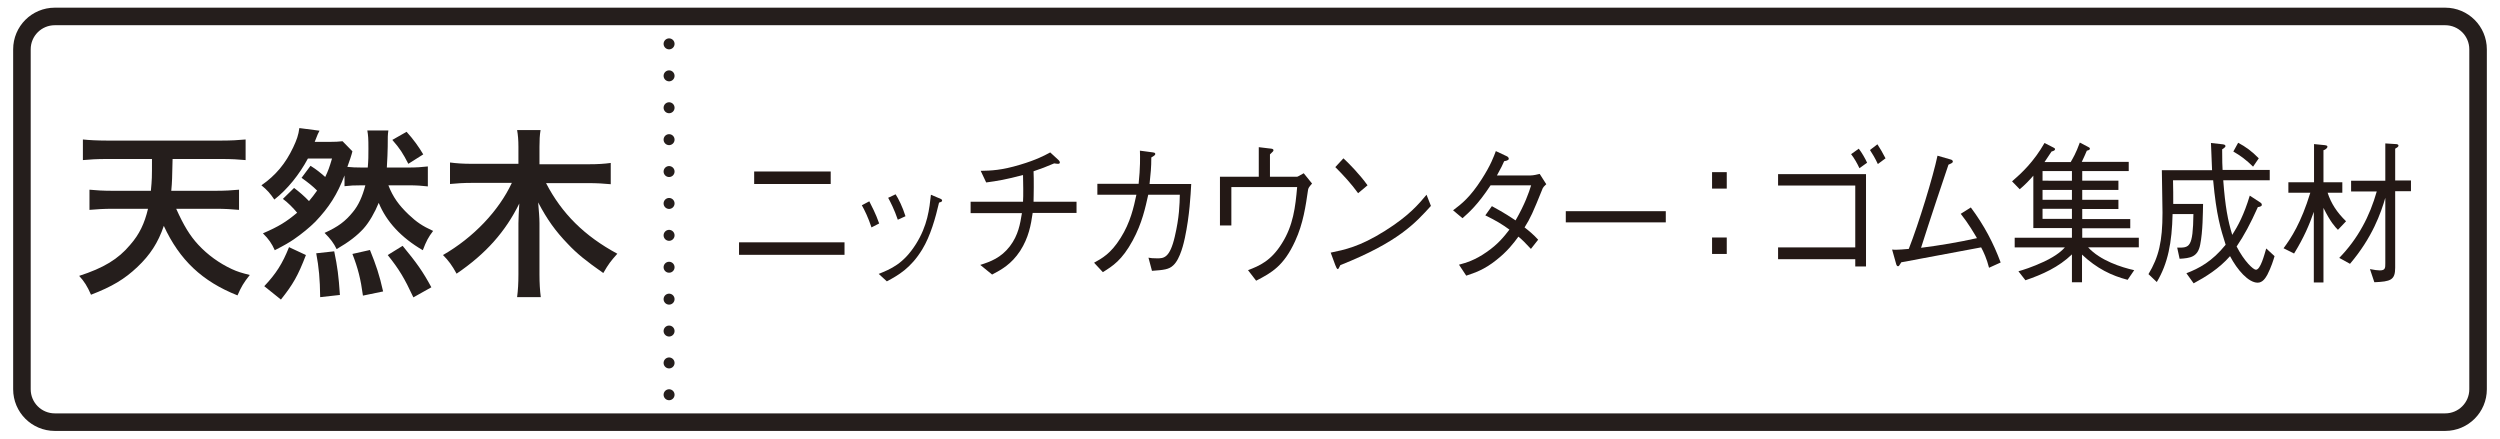 <?xml version="1.0" encoding="utf-8"?>
<!-- Generator: Adobe Illustrator 22.1.0, SVG Export Plug-In . SVG Version: 6.00 Build 0)  -->
<svg version="1.1" id="レイヤー_1" xmlns="http://www.w3.org/2000/svg" xmlns:xlink="http://www.w3.org/1999/xlink" x="0px"
	 y="0px" width="1140px" height="200px" viewBox="0 0 1140 200" style="enable-background:new 0 0 1140 200;" xml:space="preserve">
<style type="text/css">
	.st0{fill:#251E1C;}
	.st1{fill:none;stroke:#251E1C;stroke-width:8;}
	.st2{fill:none;stroke:#0080C8;stroke-width:8;stroke-miterlimit:10;}
	.st3{fill:#0080C8;}
	.st4{fill:none;stroke:#55A664;stroke-width:8;stroke-miterlimit:10;}
	.st5{fill:#55A664;}
	.st6{fill:none;stroke:#231815;stroke-width:5;stroke-linecap:round;stroke-linejoin:round;}
	.st7{fill:none;stroke:#231815;stroke-width:5;stroke-linecap:round;stroke-linejoin:round;stroke-dasharray:0,15.5;}
	.st8{fill:#231815;}
	.st9{fill:none;stroke:#251E1C;stroke-width:5;stroke-linecap:round;stroke-linejoin:round;}
	.st10{fill:none;stroke:#251E1C;stroke-width:5;stroke-linecap:round;stroke-linejoin:round;stroke-dasharray:0,14.546;}
	.st11{fill:#359F65;stroke:#359F65;stroke-width:4.407;}
	.st12{fill:#359F65;}
	.st13{fill:#FFFFFF;}
	.st14{fill:none;stroke:#231815;stroke-width:5;stroke-linecap:round;stroke-linejoin:round;stroke-dasharray:0,15;}
	.st15{fill:#666666;}
</style>
<g>
	<g>
		<g>
			<path class="st0" d="M80.3,95.1c3.5,7.8,6.3,12.4,10.2,16.6c4.2,4.5,9.4,8.3,15.2,11c2.6,1.2,4.3,1.7,8.2,2.7
				c-2.8,3.5-3.9,5.4-5.6,9.3c-16.1-6.4-26.4-16.1-33.6-31.7c-2.6,7.7-6.3,13.3-12,18.7c-5.9,5.6-11.6,9-21.2,12.7
				c-1.7-3.9-3.1-6.1-5.4-8.6c11.1-3.6,17.8-7.6,23.3-14.2c4.2-4.8,6.5-9.7,8.1-16.4H51.3c-3.8,0-7.1,0.2-10.5,0.5v-9.2
				c3,0.3,6.3,0.5,10.5,0.5h17.5c0.5-5.5,0.5-5.5,0.5-14.5H48.6c-4.3,0-7.7,0.2-10.8,0.5v-9.4c2.8,0.3,6.7,0.5,10.9,0.5h52.4
				c4.1,0,7.9-0.2,10.9-0.5v9.4c-3.1-0.3-6.5-0.5-10.8-0.5H78.7c-0.2,8.8-0.2,10.2-0.6,14.5h20.3c4.1,0,7.5-0.2,10.6-0.5v9.2
				c-3.3-0.3-6.6-0.5-10.5-0.5H80.3z"/>
			<path class="st0" d="M134.1,85.7c2.4,1.8,4.6,3.7,6.8,6c1.5-1.8,2.2-2.7,3.7-4.8c-2-2-4-3.6-7.1-5.8l4.1-5.5
				c2.7,1.7,4.3,3,6.7,5.1c1.3-2.7,1.9-4.3,3.1-8.4h-11c-3.9,7.3-9.4,14.1-15.3,18.7c-1.9-2.8-3.3-4.4-5.9-6.5
				c6.5-4.5,11-9.9,14.5-17.3c1.6-3.4,2.4-5.6,2.8-8.8l9.2,1.2c-0.3,0.7-0.5,0.9-0.8,1.6c-0.3,0.8-0.8,2-1.4,3.5h6.7
				c2.6,0,4.3-0.1,6-0.3l4.5,4.6c-0.3,1.2-0.3,1.2-0.9,3.1c-0.3,0.8-0.7,2-1.4,4c2,0.2,3.9,0.3,6.7,0.3h2.6c0.3-3.4,0.3-5.3,0.3-8.6
				c0-4.7-0.1-6-0.5-8.3h9.6c-0.3,2-0.3,3-0.3,7.4c0,2.6-0.2,5.4-0.4,9.5h9.9c3.6,0,6.3-0.2,8.8-0.5V85c-2.5-0.3-5.2-0.5-8.8-0.5
				h-9.2c2.1,5.4,4.8,9.1,9.2,13.3c3.7,3.5,6.2,5.2,11.2,7.5c-2.2,2.9-3.1,4.6-4.7,8.8c-9.8-5.7-16.6-13-20.1-21.6
				c-1.8,4.4-4.3,8.8-6.9,11.7c-2.9,3.2-6.6,6.1-12.3,9.4c-1.3-2.7-2.8-4.7-5.5-7.4c6.2-2.8,9.5-5.3,12.9-9.5
				c2.6-3.1,4.4-7.2,5.7-12.2h-1.4c-4,0-5.2,0.1-8.1,0.4V80c-3.3,8.7-7.1,14.6-13.3,21.1c-2.5,2.5-6.1,5.5-9.9,8.1
				c-2.1,1.4-3.9,2.5-8.6,4.9c-1.4-3.1-2.7-5-5.4-7.7c7.4-3.2,10.7-5.3,15.6-9.4c-1.8-2.2-4.4-4.8-6.5-6.3L134.1,85.7z M120.5,130.5
				c5.4-5.7,8.3-10.3,11.3-17.8l7.7,3.6c-3.6,9.4-5.9,13.4-11.4,20.3L120.5,130.5z M146,135.5c-0.1-8.4-0.6-13.6-1.8-20l8.2-0.9
				c1.5,7.2,2,11.1,2.6,19.9L146,135.5z M165.5,134.8c-1-7.5-2.3-12.6-4.8-19l8-1.8c2.8,6.9,4.3,11.3,6,18.9L165.5,134.8z
				 M188.5,135.6c-4.1-8.8-6.5-12.8-11.7-19.3l6.8-4.2c6.5,7.9,9.2,11.7,13.1,18.9L188.5,135.6z M185.4,60.1
				c3.1,3.4,5.6,6.9,7.6,10.3l-6.8,4.3c-2.5-4.8-3.7-6.8-7.3-10.9L185.4,60.1z"/>
			<path class="st0" d="M249,83.5c7.2,13.9,17.5,24.1,32.5,32.2c-3.1,3.5-3.9,4.5-6.4,8.8c-7.6-5.3-12.1-8.9-16.2-13.3
				c-5.6-5.8-9.4-11.1-13.5-18.9c0.3,3.7,0.6,6.9,0.6,9.4v23.4c0,4,0.2,7.3,0.6,10.4h-10.8c0.4-3.1,0.6-6.3,0.6-10.4v-23.3
				c0-2,0.2-5.8,0.4-9c-6.3,12.8-15.2,22.9-28.6,32c-2-3.7-3.7-6-6.2-8.5c13.9-8,25.4-20.1,31.4-32.9h-18.3c-3.7,0-6.8,0.2-9.9,0.5
				v-9.8c3.1,0.4,6,0.6,9.9,0.6h21.3V67c0-3.2-0.2-5.4-0.6-7.7h10.7c-0.4,2.4-0.5,4.5-0.5,7.7v7.9h22.4c4.3,0,7.3-0.2,10.1-0.6V84
				c-3.1-0.3-6.5-0.5-10.1-0.5H249z"/>
			<path class="st8" d="M337,110.5h48.1v5.7H337V110.5z M343.9,83.9v-5.7h34.9v5.7H343.9z"/>
			<path class="st8" d="M396.4,91.8c0.9,1.8,3,5.7,4.5,10.1l-3.5,1.8c-1.4-4.3-3.2-8-4.4-10.1L396.4,91.8z M400.7,124.9
				c5.4-2.2,11.2-4.5,16.9-13.5c5.4-8.5,6.2-16.2,6.9-22.6l3.3,1.4c1.4,0.5,1.8,0.8,1.8,1.2c0,0.5-0.2,0.6-1.4,1
				c-1.6,6.9-3.9,15.2-7.7,21.4c-5.3,8.6-10.9,11.7-16.1,14.5L400.7,124.9z M408.4,88.6c1.3,2,3.2,5.8,4.5,10l-3.5,1.6
				c-1.5-4.5-3.5-8.4-4.4-10L408.4,88.6z"/>
			<path class="st8" d="M490.9,92v5.1h-20c-0.8,5.5-1.8,11.2-5.7,17.3c-4,6.1-8.6,8.6-12.8,10.8l-5.4-4.4c4.7-1.5,9.4-3.2,13.5-8.5
				c3.9-5.1,4.7-10.3,5.5-15.1h-23.4V92h23.9c0.1-1.6,0.1-3.2,0.1-5.8c0-2.7-0.1-4.6-0.1-6.4c-7.9,2.1-11.6,2.7-16.8,3.4l-2.5-5.3
				c4.7-0.1,9.4-0.2,18-2.8c7.4-2.2,11.1-4.2,13.7-5.6l3.7,3.4c0.1,0.1,0.7,0.6,0.7,1.2c0,0.5-0.5,0.6-0.9,0.6s-0.8-0.1-1.7-0.2
				c-4.2,1.8-5.4,2.2-9.4,3.6c0.1,2.1,0.1,4.1,0.1,7.3s-0.1,4.8-0.1,6.6H490.9z"/>
			<path class="st8" d="M519.2,84c0.8-7.7,0.7-12.2,0.6-15.3l6,0.8c0.4,0.1,1,0.1,1,0.7c0,0.3,0,0.6-1.8,1.6c0,4.6-0.3,7.4-0.8,12.1
				h19c-0.3,5.1-0.7,14.2-2.9,24.6c-0.4,1.8-2,9.5-5.3,12.5c-2,1.9-4.3,2.1-9.7,2.5l-1.6-6c1.1,0.2,2,0.3,3.9,0.3c3,0,5.8,0,8.1-9.9
				c2.1-8.9,2.2-14.8,2.3-19.1h-14.4c-1.3,5.8-2.8,13-7.1,20.9c-4.9,9-9.1,11.6-13.6,14.4l-4-4.3c3.6-2,7.6-4.1,12.1-11.3
				c4.5-7.1,6-14.1,7.2-19.7h-17.8v-5H519.2z"/>
			<path class="st8" d="M573.9,67.1l5,0.6c1.2,0.1,1.8,0.2,1.8,0.8c0,0.4-0.2,0.6-1.6,1.9v10.2h12.3c0.3,0,0.8-0.3,3.1-1.6l3.8,4.7
				c-1.5,1.7-1.6,2-1.8,2.7c-1.1,7.5-2.2,15.5-5.9,23.5c-5.2,11.4-10.8,14.5-17.8,18.1l-3.7-4.8c5.2-2,10.5-4.2,15.5-12.3
				c5.1-8.1,6.1-16.4,6.9-25.6h-30v17.5h-5.2V80.6h17.7V67.1z"/>
			<path class="st8" d="M652.5,93.9c-7.1,7.8-14.7,16.4-41.3,27c-0.1,0.1-0.8,1.8-1.1,1.8c-0.5,0-0.8-0.8-1.2-1.8l-2.1-5.7
				c6.2-1.3,13.1-2.6,24.7-9.9c11-6.9,15.4-12.2,19-16.5L652.5,93.9z M619.3,88.1c-3.1-4.3-6.7-8.2-10.4-11.9l3.7-4
				c2,1.8,7.3,7.1,11,12.3L619.3,88.1z"/>
			<path class="st8" d="M705.1,84c-1.1,1-1.3,1.3-1.6,1.8c-4.7,11.6-5.5,13.4-8.3,17.9c2.2,1.7,4.2,3.4,6.2,5.6l-3.3,4.2
				c-2.7-2.9-4-4.2-5.7-5.6c-2.2,3-5,6.7-10.1,10.7c-5.5,4.4-9.8,5.8-13.7,7.1l-3.3-5c3.3-0.9,7.2-2,12.5-5.7
				c5.3-3.6,8.1-7.2,10.5-10.3c-3.3-2.4-5.9-4-11-6.5l3-4.2c5.9,3.2,9,5.3,10.8,6.5c4.3-7.5,6-12.5,7.1-16h-18.5
				c-5.9,9-10,12.5-12.8,15l-4.3-3.6c4-3,7.8-6,13-14.1c4.2-6.5,5.6-10.5,6.5-12.9l4.9,2.3c0.8,0.3,1,0.9,1,1.2c0,0.8-1.6,1-2.1,1.1
				c-0.9,2-1.1,2.5-3.3,6.5H698c1.1,0,3-0.4,4.1-0.7L705.1,84z"/>
			<path class="st8" d="M714,101.4v-5.1h45.6v5.1H714z"/>
			<path class="st8" d="M787.4,86h-6.7v-7.5h6.7V86z M787.4,115.8h-6.7v-7.5h6.7V115.8z"/>
			<path class="st8" d="M810.8,118.1v-5.3H846V84.6h-35.2v-5.2h40.1v42.1H846v-3.3H810.8z M847.6,67.8c1.4,1.8,3,4.6,3.8,6.4
				l-3.5,2.5c-0.9-2-2.5-4.8-3.8-6.4L847.6,67.8z M856.1,65.8c1,1.5,2.6,4.2,3.7,6.4l-3.5,2.6c-1.1-2.4-2.7-5.1-3.6-6.4L856.1,65.8z
				"/>
			<path class="st8" d="M907,122.1c-1-4-2.5-7.3-3.6-9.3c-9.5,1.8-11.3,2.1-27.8,5.2c-7.2,1.4-7.4,1.4-8.6,1.6
				c-1,1.6-1.1,1.8-1.5,1.8c-0.6,0-0.8-0.8-0.9-1.2l-1.8-6.4c1,0.1,2.2,0.2,7.6-0.3c4.6-11.7,11.1-33,13.1-42.5l5.9,1.7
				c0.4,0.1,1.1,0.3,1.1,1c0,0.6-1.1,1-2,1.4c-0.9,2.5-9.4,28-12.5,37.9c8.6-1.1,17-2.5,25.5-4.4c-1.3-2.2-3.9-6.7-7.4-11.1l4.6-2.9
				c6.1,8.2,10.3,16.2,13.6,25.1L907,122.1z"/>
			<path class="st8" d="M944.3,73.8c0.9-1.6,2.3-3.8,4.1-8.8l3.8,2c0.3,0.1,0.8,0.4,0.8,0.8s-0.4,0.7-1.4,0.9
				c-0.7,1.7-1.4,3.2-2.3,5.1h21.4V78h-21.2v4.4h16.5v4.2h-16.5v4.5h16.5v4.2h-16.5v4.6h21.9v4.2h-21.9v4.3h25.8v4.4h-23.1
				c5.5,6,15.1,9.1,21,10.4l-3,4.4c-7.3-1.9-14-5.1-20.8-11.5v12.6h-4.6v-12.7c-6,5.8-13.5,9.2-21.2,11.8l-3.2-4.1
				c1.8-0.5,6.1-1.8,11.7-4.4c6.1-2.9,8.4-5.3,9.5-6.5h-22.9v-4.4h26.1V104h-17.6V80.1c-1.9,2.2-3.5,3.9-6.2,6.2l-3.5-3.6
				c4.3-3.7,9.9-8.9,14.8-17.5l4.1,2.1c0.3,0.1,0.7,0.4,0.7,0.7c0,0.6-0.6,0.8-1.6,1.1c-0.5,0.8-2.7,4.1-3.2,4.8H944.3z M944.8,82.4
				V78h-13.4v4.4H944.8z M944.8,91.1v-4.5h-13.4v4.5H944.8z M944.8,99.8v-4.6h-13.4v4.6H944.8z"/>
			<path class="st8" d="M1004.6,93c-0.1,4.1-0.1,12.5-1.3,18.5c-1.1,5.8-4.6,6.2-9.4,6.5l-1.1-5.1c5.6,0.1,7.2,0.1,7.4-15.3h-9.5
				c-0.3,13-2.1,22.5-7.2,31l-3.8-3.6c4.7-7.8,6.4-14.9,6.4-28c0-3.1-0.3-16.7-0.3-19.4h22.9c-0.2-3.9-0.4-9.1-0.5-12.4l5.4,0.6
				c1.1,0.1,1.2,0.6,1.2,0.8c0,0.3,0,0.5-1.5,1.5c0,5.6,0.1,7.6,0.2,9.4h21.5v4.7h-21.2c0.9,12.1,2.1,18.3,4.1,24.9
				c2.6-4.1,5.3-9,8-17.9l4.9,3.2c0.5,0.3,0.6,0.8,0.6,1c0,0.8-1.4,1-1.8,1c-3.5,7.8-6.2,12.8-9.7,18c3.5,6.8,7.6,10.6,8.8,10.6
				c2.1,0,3.8-6.7,4.7-9.7l3.8,3.5c-0.5,1.7-1.5,5-3.3,8.5c-0.9,1.6-2.2,3.6-4.4,3.6c-4.2,0-9.3-5.8-12.6-12.1
				c-5,5.7-11.2,9.5-16.6,12.4l-3.3-4.6c5.7-2.2,11.7-5.3,17.9-13c-2.3-7.3-4.2-13.2-5.7-29.4h-18.3c0.1,3.1,0.1,7.9,0.1,10.8
				H1004.6z M1020.6,65.1c3.4,1.8,6.3,3.9,9.4,7.1l-2.6,3.8c-3-3-5.7-5-9-6.9L1020.6,65.1z"/>
			<path class="st8" d="M1066.1,104.8c-1.2-1.2-3.4-3.5-6.6-10v34h-4.4V96.6c-2,5.8-4.5,11.7-9,19l-4.8-2.4
				c3.5-4.7,8-11.6,12.2-25.3h-10v-4.8h11.7V65.7l5,0.5c0.4,0.1,1.1,0.1,1.1,0.7c0,0.8-1.3,1.5-1.8,1.6v14.6h8.6v4.8h-6.7
				c1.6,4.9,4.2,8.9,8.4,13L1066.1,104.8z M1092.2,87.3v34.8c0,5.6-2.1,6.3-9.5,6.6l-2-6c2,0.4,3.4,0.6,4.5,0.6
				c2.5,0,2.5-1.1,2.5-3.3V90.2c-2,6.9-5.9,18.1-16.1,30.1l-4.9-2.7c4.1-4.2,7.7-9,10.6-14.3c2.8-5,4.9-10.4,6.5-16h-11.7v-4.9h15.6
				V65.4l4.8,0.3c0.4,0,1.2,0.1,1.2,0.7c0,0.6-0.8,1-1.5,1.4v14.5h7.2v4.9H1092.2z"/>
		</g>
	</g>
	<path class="st1" d="M1115,192.5H25c-8.3,0-15-6.7-15-15v-155c0-8.3,6.7-15,15-15h1090c8.3,0,15,6.7,15,15v155
		C1130,185.8,1123.3,192.5,1115,192.5z"/>
	<g>
		<g>
			<line class="st9" x1="305.1" y1="180" x2="305.1" y2="180"/>
			<line class="st10" x1="305.1" y1="165.5" x2="305.1" y2="27.3"/>
			<line class="st9" x1="305.1" y1="20" x2="305.1" y2="20"/>
		</g>
	</g>
</g>
</svg>
